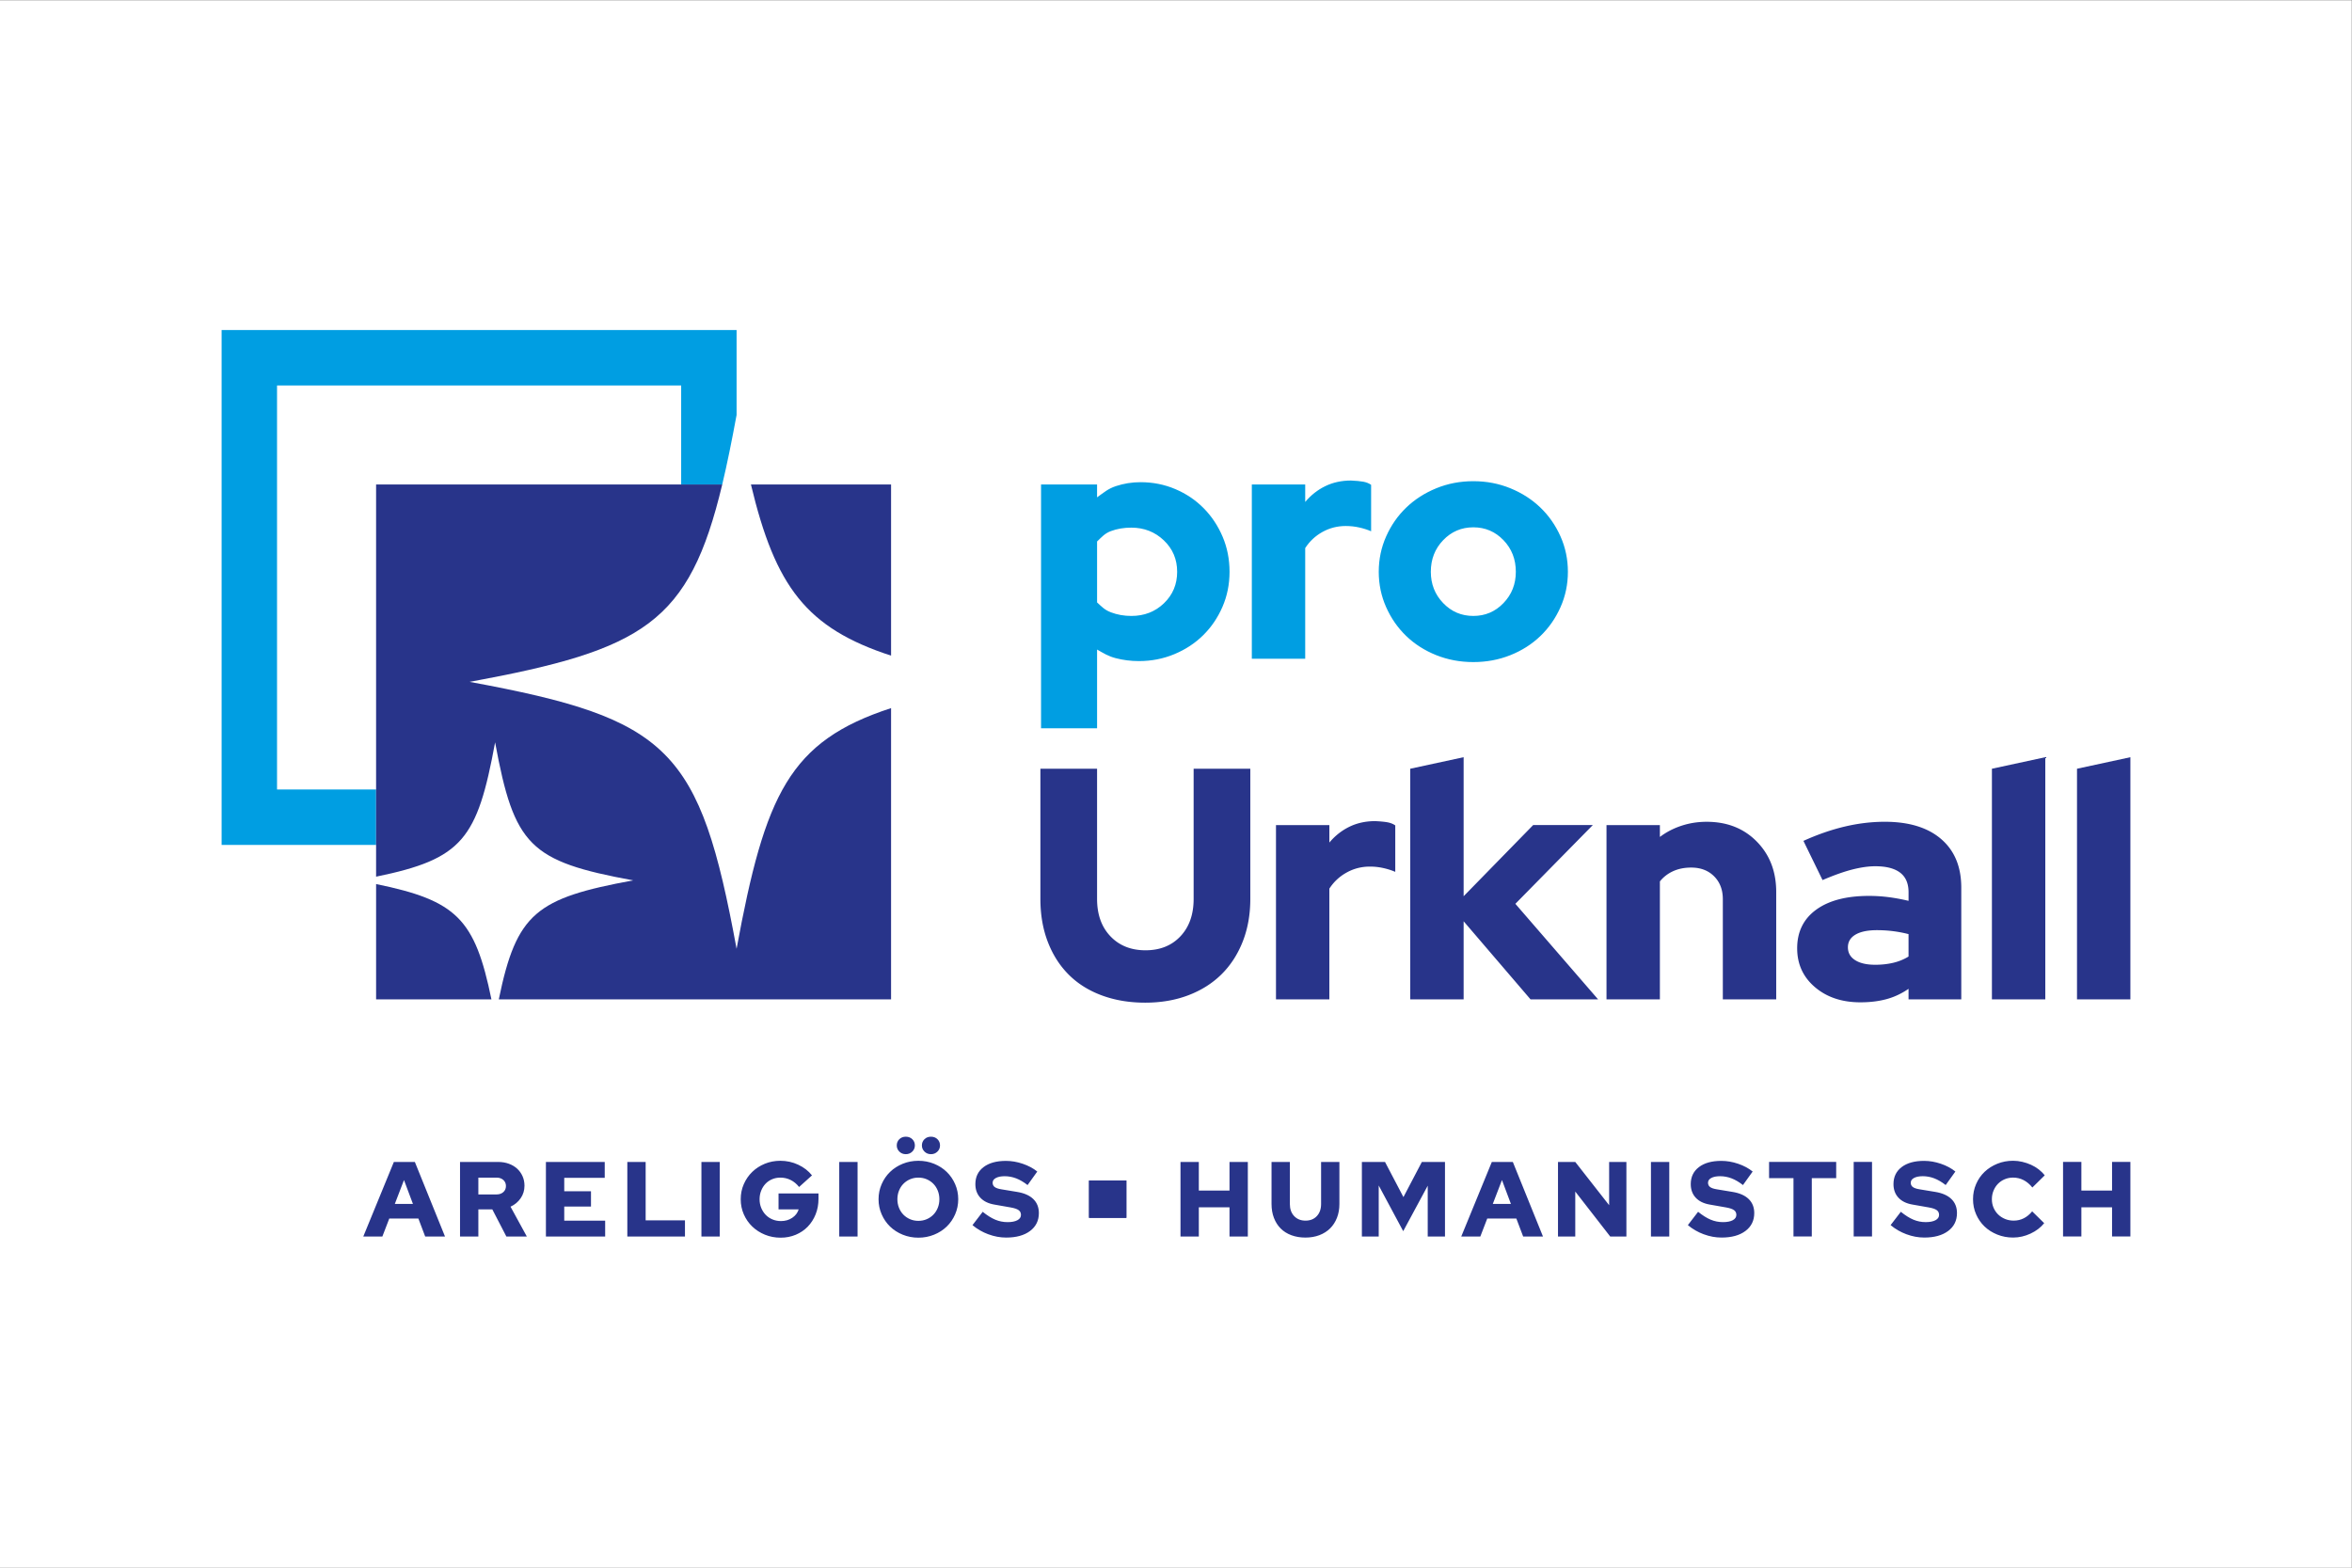 <svg viewBox="0 0 3600 2400" xmlns="http://www.w3.org/2000/svg"><rect x="0" y="0" width="3600" height="2400" fill="#808080" stroke="none"/><title>Das Logo für den Verein Pro Urknall e.V. in Falkensee</title><path d="m-.46.44h3600v2400h-3600z" fill="#ffffff"/><path d="m1913.74 1176.88h-86.75v199.23c0 23.88-6.73 42.96-20.17 57.25-13.46 14.3-31.28 21.44-53.47 21.44-22.2 0-40.11-7.14-53.73-21.44-13.61-14.28-20.42-33.36-20.42-57.25v-199.23h-86.76v199.23c0 24.21 3.79 46.15 11.35 65.82s18.24 36.41 32.03 50.19c13.78 13.79 30.68 24.38 50.69 31.78 20 7.39 42.11 11.1 66.33 11.1 24.21 0 46.23-3.79 66.07-11.35 19.85-7.57 36.74-18.23 50.69-32.03 13.95-13.79 24.8-30.51 32.54-50.18 7.72-19.67 11.59-41.43 11.59-65.32v-199.24zm120.98 353.05v-169.46c6.72-10.42 15.55-18.67 26.48-24.71 10.92-6.06 22.78-9.08 35.57-9.08 7.06 0 13.95.76 20.68 2.27 6.72 1.51 12.77 3.45 18.16 5.8v-71.11c-3.36-2.35-7.41-3.95-12.1-4.79-4.71-.83-10.93-1.42-18.66-1.77-14.46 0-27.58 2.86-39.35 8.57-11.76 5.73-22.02 13.81-30.76 24.22v-26.73h-81.71v266.81h81.69zm205.53 0v-119.53l102.39 119.53h103.4l-126.6-146.26 118.53-120.55h-91.3l-106.42 108.94v-212.85l-81.71 17.66v353.06zm300.4 0v-180.56c5.38-6.72 12.1-11.93 20.18-15.63 8.06-3.69 17.31-5.55 27.73-5.55 14.46 0 26.14 4.46 35.06 13.37 8.91 8.92 13.36 20.6 13.36 35.06v153.33h81.71v-164.42c0-31.27-9.92-57-29.76-77.17-19.85-20.17-45.39-30.26-76.67-30.26-13.45 0-26.31 2.01-38.58 6.05-12.28 4.04-23.29 9.76-33.03 17.15v-18.15h-81.72v266.81h81.72zm346.55-.24c11.94-3.19 23.29-8.49 34.05-15.89v16.13h80.71v-170.98c0-31.94-10.26-56.74-30.77-74.4-20.5-17.65-49.26-26.48-86.25-26.48-20.18 0-40.6 2.44-61.28 7.31-20.68 4.88-41.79 12.2-63.3 21.94l29.26 60.02c17.15-7.39 32.28-12.77 45.39-16.14 13.11-3.35 24.88-5.04 35.31-5.04 16.81 0 29.5 3.28 38.08 9.84 8.58 6.55 12.86 16.57 12.86 30.01v13.11c-9.75-2.35-19.67-4.2-29.76-5.55a233.524 233.524 0 0 0 -30.77-2.01c-34.64 0-61.62 7.06-80.95 21.18-19.34 14.13-29 33.8-29 59.02 0 24.21 9.08 44.05 27.24 59.52 18.15 15.47 41.36 23.19 69.6 23.19 14.45 0 27.65-1.6 39.58-4.78m-47.15-98.86c7.73-4.55 18.66-6.81 32.79-6.81 8.4 0 16.65.5 24.71 1.52 8.07 1.01 15.96 2.52 23.7 4.54v34.29c-7.06 4.38-14.88 7.56-23.45 9.59-8.57 2.02-17.74 3.02-27.49 3.02-13.12 0-23.38-2.34-30.77-7.06-7.41-4.7-11.1-11.26-11.1-19.67 0-8.4 3.87-14.88 11.61-19.42m208.81-253.95v353.06h81.7v-370.71zm130.23 0v353.06h81.71v-370.71z" fill="#28348a"/><path d="m1679.21 1114.95v-120.54c10.08 5.72 16.81 10.09 28.24 13.12 11.43 3.02 23.37 4.54 35.81 4.54 19.17 0 37.24-3.53 54.22-10.6 16.97-7.06 31.69-16.72 44.13-29.01 12.43-12.26 22.27-26.73 29.5-43.37s10.85-34.56 10.85-53.72c0-19.17-3.52-37.08-10.59-53.72-7.06-16.64-16.73-31.18-29-43.63-12.29-12.44-26.74-22.19-43.38-29.25-16.64-7.07-34.39-10.59-53.22-10.59-13.11 0-25.72 2.02-37.82 6.05-12.1 4.04-18.33 9.76-28.75 17.15v-19.67h-85.75v373.24zm102.13-287.75c13.62 12.96 20.43 29 20.43 48.17 0 19.16-6.73 35.23-20.18 48.17s-30.09 19.41-49.93 19.41c-11.09 0-21.52-1.83-31.27-5.54-9.76-3.7-14.12-8.74-21.18-15.14v-93.32c7.39-7.06 11.76-12.35 21.18-15.89 9.41-3.53 19.84-5.29 31.27-5.29 19.49.02 36.06 6.49 49.68 19.43m216.43 181.33v-169.47c6.72-10.42 15.55-18.66 26.48-24.72 10.92-6.05 22.78-9.07 35.56-9.07 7.05 0 13.95.75 20.67 2.26 6.73 1.51 12.78 3.45 18.17 5.8v-71.12c-3.38-2.34-7.41-3.94-12.11-4.79-4.71-.83-10.93-1.42-18.67-1.76-14.46 0-27.57 2.86-39.34 8.57-11.77 5.73-22.02 13.79-30.76 24.21v-26.74h-81.71v266.82h81.71zm123.92-78.94c7.56 16.98 17.82 31.7 30.77 44.14 12.94 12.44 28.25 22.19 45.9 29.26 17.65 7.06 36.57 10.59 56.74 10.59 20.18 0 39.09-3.53 56.74-10.59 17.66-7.06 32.95-16.81 45.9-29.26 12.94-12.43 23.2-27.15 30.77-44.14 7.57-16.97 11.34-35.06 11.34-54.22 0-19.17-3.78-37.24-11.34-54.22-7.57-16.98-17.83-31.69-30.77-44.14-12.95-12.43-28.25-22.27-45.9-29.5s-36.57-10.85-56.74-10.85-39.09 3.62-56.74 10.85-32.96 17.07-45.9 29.5c-12.95 12.45-23.21 27.16-30.77 44.14-7.57 16.98-11.35 35.05-11.35 54.22 0 19.16 3.79 37.25 11.35 54.22m87.26-6.3c-12.6-13.12-18.91-29.08-18.91-47.92 0-19.17 6.31-35.31 18.91-48.42 12.61-13.11 27.99-19.67 46.15-19.67s33.54 6.56 46.15 19.67c12.61 13.12 18.91 29.25 18.91 48.42 0 18.84-6.3 34.8-18.91 47.92-12.61 13.11-27.99 19.66-46.15 19.66-18.16.01-33.54-6.55-46.15-19.66" fill="#009ee2"/><path d="m1363.89 1003.74v-262.03h-214.5c37.39 156.48 84.91 219.84 214.5 262.03" fill="#28348a"/><path d="m424.03 590.08h618.57v151.63h62.87c7.53-31.52 14.66-66.78 21.96-106.45v.03-130.04h-788.22v788.22h236.46v-84.83h-151.64z" fill="#009ee2"/><g fill="#28348a"><path d="m1127.42 1452.54c-56.42-306.48-102.16-352.21-408.64-408.65 266.81-49.11 336.01-90.17 386.68-302.18h-529.8v600.41c132.4-27.16 154.88-57.46 182.16-205.66 29.18 158.49 52.83 182.13 211.32 211.31-148.21 27.28-178.5 49.77-205.67 182.17h600.42v-445.88c-155.69 50.69-192.91 131.89-236.47 368.48"/><path d="m575.67 1353.41v176.53h176.52c-25.29-123.22-53.31-151.25-176.52-176.53m2610.11 539.54v-44.68h46.96v44.68h28.05v-114.15h-28.05v43.87h-46.96v-43.87h-28.05v114.15zm-116.85-26.82c-4.08-1.68-7.61-3.99-10.6-6.92-2.99-2.94-5.33-6.39-7.01-10.35-1.69-3.97-2.53-8.29-2.53-12.96s.84-9.05 2.53-13.13c1.68-4.08 3.96-7.59 6.84-10.52 2.88-2.94 6.3-5.25 10.27-6.93 3.97-1.69 8.23-2.52 12.8-2.52 5.76 0 11.11 1.28 16.06 3.83s9.44 6.33 13.46 11.33l18.91-18.59c-2.6-3.37-5.7-6.44-9.29-9.22-3.59-2.77-7.5-5.1-11.74-7.01-4.24-1.9-8.7-3.39-13.37-4.49-4.68-1.08-9.35-1.63-14.02-1.63-8.59 0-16.63 1.53-24.13 4.56-7.51 3.05-14 7.18-19.49 12.4s-9.82 11.44-12.96 18.68c-3.16 7.23-4.73 14.97-4.73 23.23s1.57 15.98 4.73 23.15c3.15 7.18 7.44 13.37 12.88 18.59s11.93 9.35 19.49 12.39c7.55 3.04 15.62 4.57 24.22 4.57 9.13 0 18.02-2.01 26.66-6.04 8.64-4.02 15.62-9.35 20.95-15.98l-18.42-18.09c-3.81 4.68-8.07 8.21-12.8 10.59-4.73 2.4-9.86 3.59-15.42 3.59-4.78 0-9.21-.84-13.29-2.53m-150.93 23.4c9.08 3.38 18.18 5.06 27.31 5.06 15.43 0 27.64-3.37 36.6-10.11 8.97-6.74 13.45-15.87 13.45-27.39 0-8.8-2.85-15.98-8.56-21.52s-14.05-9.19-25.03-10.93l-23.64-3.91c-4.78-.76-8.23-1.93-10.35-3.51-2.12-1.57-3.18-3.77-3.18-6.6 0-3.04 1.65-5.46 4.97-7.26 3.31-1.79 7.8-2.7 13.45-2.7 5.98 0 11.83 1.09 17.53 3.26 5.7 2.18 11.55 5.6 17.53 10.27l14.84-20.7c-6.19-4.99-13.61-8.97-22.26-11.91s-17.2-4.4-25.68-4.4c-14.57 0-26.01 3.18-34.33 9.54-8.31 6.36-12.47 15.03-12.47 26.01 0 8.38 2.5 15.27 7.5 20.71 4.99 5.44 12.12 8.97 21.35 10.59l25.12 4.41c5.65.98 9.7 2.34 12.15 4.08 2.44 1.74 3.67 4.18 3.67 7.33 0 3.48-1.82 6.2-5.46 8.16-3.65 1.95-8.67 2.93-15.08 2.93-6.52 0-12.78-1.25-18.75-3.74-5.98-2.5-12.4-6.53-19.25-12.07l-15.65 20.39c7.07 5.97 15.14 10.64 24.22 14.01m-52.67-110.72h-28.05v114.15h28.05zm-120.22 24.79v89.36h28.04v-89.36h37.34v-24.79h-102.73v24.79zm-137.42 85.93c9.08 3.38 18.18 5.06 27.31 5.06 15.44 0 27.64-3.37 36.61-10.11s13.46-15.87 13.46-27.39c0-8.8-2.86-15.98-8.56-21.52-5.71-5.54-14.05-9.19-25.03-10.93l-23.65-3.91c-4.78-.76-8.23-1.93-10.35-3.51-2.11-1.57-3.17-3.77-3.17-6.6 0-3.04 1.65-5.46 4.97-7.26 3.32-1.79 7.8-2.7 13.46-2.7 5.97 0 11.82 1.09 17.53 3.26 5.71 2.18 11.55 5.6 17.53 10.27l14.84-20.7c-6.2-4.99-13.62-8.97-22.26-11.91s-17.2-4.4-25.68-4.4c-14.57 0-26.01 3.18-34.33 9.54s-12.48 15.03-12.48 26.01c0 8.38 2.5 15.27 7.5 20.71s12.12 8.97 21.36 10.59l25.11 4.41c5.65.98 9.7 2.34 12.15 4.08s3.67 4.18 3.67 7.33c0 3.48-1.82 6.2-5.46 8.16-3.64 1.95-8.66 2.93-15.08 2.93-6.52 0-12.77-1.25-18.75-3.74-5.98-2.5-12.4-6.53-19.25-12.07l-15.66 20.39c7.05 5.97 15.13 10.64 24.21 14.01m-52.67-110.72h-28.05v114.15h28.05zm-170.32 114.14h26.42v-68.81l53.48 68.81h24.79v-114.15h-26.42v66.21l-51.86-66.21h-26.42v114.15zm-85.77-86.42 13.7 36.53h-27.73zm-33.11 86.42 10.6-27.55h44.51l10.44 27.55h30.33l-46.15-114.15h-32.13l-46.8 114.15zm-80.52-77.78v77.78h26.42v-114.15h-35.39l-28.21 53.82-28.21-53.82h-35.39v114.15h25.77v-78.11l37.5 69.95zm-135.18-36.36h-28.04v64.41c0 7.73-2.18 13.89-6.53 18.51-4.35 4.63-10.11 6.93-17.28 6.93-7.18 0-12.97-2.31-17.37-6.93-4.41-4.62-6.61-10.78-6.61-18.51v-64.41h-28.05v64.41c0 7.83 1.22 14.93 3.67 21.28 2.45 6.36 5.89 11.77 10.35 16.22 4.45 4.46 9.92 7.89 16.39 10.28s13.62 3.59 21.45 3.59c7.82 0 14.94-1.22 21.36-3.67 6.42-2.44 11.88-5.9 16.39-10.35s8.01-9.86 10.52-16.23c2.5-6.36 3.75-13.39 3.75-21.12zm-215.19 114.14v-44.68h46.97v44.68h28.05v-114.15h-28.05v43.87h-46.97v-43.87h-28.04v114.15zm-322.2-3.42c9.07 3.38 18.18 5.06 27.31 5.06 15.44 0 27.64-3.37 36.61-10.11s13.46-15.87 13.46-27.39c0-8.8-2.86-15.98-8.57-21.52s-14.05-9.19-25.03-10.93l-23.64-3.91c-4.78-.76-8.23-1.93-10.35-3.51-2.12-1.57-3.17-3.77-3.17-6.6 0-3.04 1.65-5.46 4.97-7.26 3.31-1.79 7.8-2.7 13.45-2.7 5.98 0 11.82 1.09 17.53 3.26 5.71 2.18 11.55 5.6 17.53 10.27l14.84-20.7c-6.2-4.99-13.62-8.97-22.26-11.91s-17.2-4.4-25.68-4.4c-14.57 0-26.01 3.18-34.32 9.54-8.32 6.36-12.48 15.03-12.48 26.01 0 8.38 2.49 15.27 7.5 20.71 5 5.44 12.12 8.97 21.36 10.59l25.11 4.41c5.65.98 9.7 2.34 12.15 4.08 2.44 1.74 3.67 4.18 3.67 7.33 0 3.48-1.82 6.2-5.46 8.16-3.64 1.95-8.67 2.93-15.09 2.93-6.52 0-12.77-1.25-18.75-3.74-5.98-2.5-12.4-6.53-19.25-12.07l-15.65 20.39c7.05 5.97 15.13 10.64 24.21 14.01m-77.9-126.54c2.66-2.61 4-5.76 4-9.46 0-3.81-1.31-6.99-3.92-9.54s-5.93-3.84-9.95-3.84c-4.03 0-7.34 1.28-9.95 3.84-2.61 2.55-3.92 5.73-3.92 9.54 0 3.7 1.33 6.85 4 9.46s5.95 3.91 9.87 3.91c3.92.01 7.2-1.3 9.87-3.91m-38.49 0c2.67-2.61 4-5.76 4-9.46 0-3.81-1.3-6.99-3.91-9.54s-5.93-3.84-9.95-3.84-7.34 1.28-9.95 3.84c-2.61 2.55-3.91 5.73-3.91 9.54 0 3.7 1.33 6.85 3.99 9.46s5.95 3.91 9.87 3.91c3.91.01 7.2-1.3 9.86-3.91m39.06 86.02c-1.63 4.08-3.89 7.58-6.77 10.52s-6.28 5.24-10.19 6.93c-3.92 1.69-8.16 2.52-12.72 2.52-4.57 0-8.81-.84-12.72-2.52-3.91-1.69-7.31-3.99-10.19-6.93s-5.14-6.44-6.77-10.52-2.45-8.45-2.45-13.13c0-4.67.82-9.05 2.45-13.13s3.88-7.59 6.77-10.52c2.88-2.94 6.28-5.25 10.19-6.93 3.91-1.69 8.15-2.52 12.72-2.52 4.56 0 8.8.84 12.72 2.52 3.91 1.69 7.31 3.99 10.19 6.93 2.88 2.93 5.14 6.43 6.77 10.52 1.63 4.08 2.44 8.45 2.44 13.13.01 4.68-.81 9.05-2.44 13.13m26.58-36.2c-3.15-7.23-7.45-13.48-12.88-18.75-5.44-5.28-11.9-9.43-19.4-12.48-7.5-3.04-15.49-4.56-23.97-4.56s-16.47 1.53-23.97 4.56c-7.5 3.05-13.97 7.2-19.4 12.48-5.44 5.27-9.73 11.52-12.88 18.75s-4.73 14.92-4.73 23.08c0 8.15 1.57 15.84 4.73 23.07 3.15 7.23 7.45 13.48 12.88 18.75 5.44 5.27 11.9 9.43 19.4 12.47s15.49 4.57 23.97 4.57 16.47-1.52 23.97-4.57c7.51-3.04 13.97-7.2 19.4-12.47 5.44-5.28 9.73-11.52 12.88-18.75s4.73-14.93 4.73-23.07c0-8.16-1.58-15.85-4.73-23.08m-149.35-34h-28.05v114.15h28.05zm-59.81 48.26h-61.15v24.3h30.82c-1.63 5.33-4.92 9.65-9.87 12.96-4.95 3.32-10.68 4.98-17.2 4.98-4.67 0-9.02-.84-13.05-2.53-4.02-1.68-7.47-4.02-10.35-7.01s-5.16-6.52-6.85-10.6-2.52-8.51-2.52-13.29c0-4.67.81-9.05 2.45-13.13 1.63-4.08 3.83-7.59 6.61-10.52 2.77-2.94 6.11-5.25 10.02-6.93 3.92-1.69 8.16-2.52 12.72-2.52 5.65 0 10.93 1.22 15.81 3.67 4.9 2.44 9.19 6.01 12.88 10.68l19.73-17.77c-5.44-6.85-12.45-12.29-21.04-16.31s-17.72-6.04-27.39-6.04c-8.48 0-16.42 1.53-23.81 4.56-7.39 3.05-13.81 7.2-19.24 12.48-5.44 5.27-9.73 11.5-12.88 18.67-3.16 7.18-4.73 14.89-4.73 23.16 0 8.26 1.57 15.98 4.73 23.15 3.15 7.18 7.48 13.4 12.97 18.68 5.49 5.27 11.95 9.43 19.4 12.47s15.46 4.57 24.05 4.57c8.26 0 15.95-1.5 23.07-4.48 7.12-2.99 13.24-7.12 18.35-12.39s9.13-11.55 12.07-18.84c2.94-7.28 4.4-15.22 4.4-23.81zm-151.14-48.26h-28.05v114.15h28.05zm-53.24 114.14v-24.79h-60.17v-89.36h-28.05v114.15zm-122.16 0v-24.29h-62.62v-21.53h40.93v-23.48h-40.93v-20.55h61.97v-24.3h-90.02v114.15zm-155.85-86.58c2.66 2.39 4 5.49 4 9.3 0 3.8-1.33 6.9-4 9.29s-6.17 3.59-10.52 3.59h-27.72v-25.76h27.72c4.35-.01 7.85 1.18 10.52 3.58m-38.24 86.58v-41.58h21.36l21.53 41.58h31.31l-24.95-45.66c6.41-2.93 11.58-7.23 15.49-12.88s5.87-12.07 5.87-19.24c0-5.33-1.01-10.22-3.02-14.67-2.01-4.46-4.78-8.29-8.31-11.5s-7.77-5.71-12.72-7.5c-4.95-1.8-10.35-2.7-16.23-2.7h-58.38v114.15zm-113.82-86.42 13.7 36.53h-27.73zm-33.1 86.42 10.6-27.55h44.52l10.43 27.55h30.33l-46.15-114.14h-32.12l-46.8 114.15h29.19zm1081.63-85.7h57.14v57.14h-57.14z"/><path d="m1666.9 1807.25h57.14v57.14h-57.14z"/></g></svg>